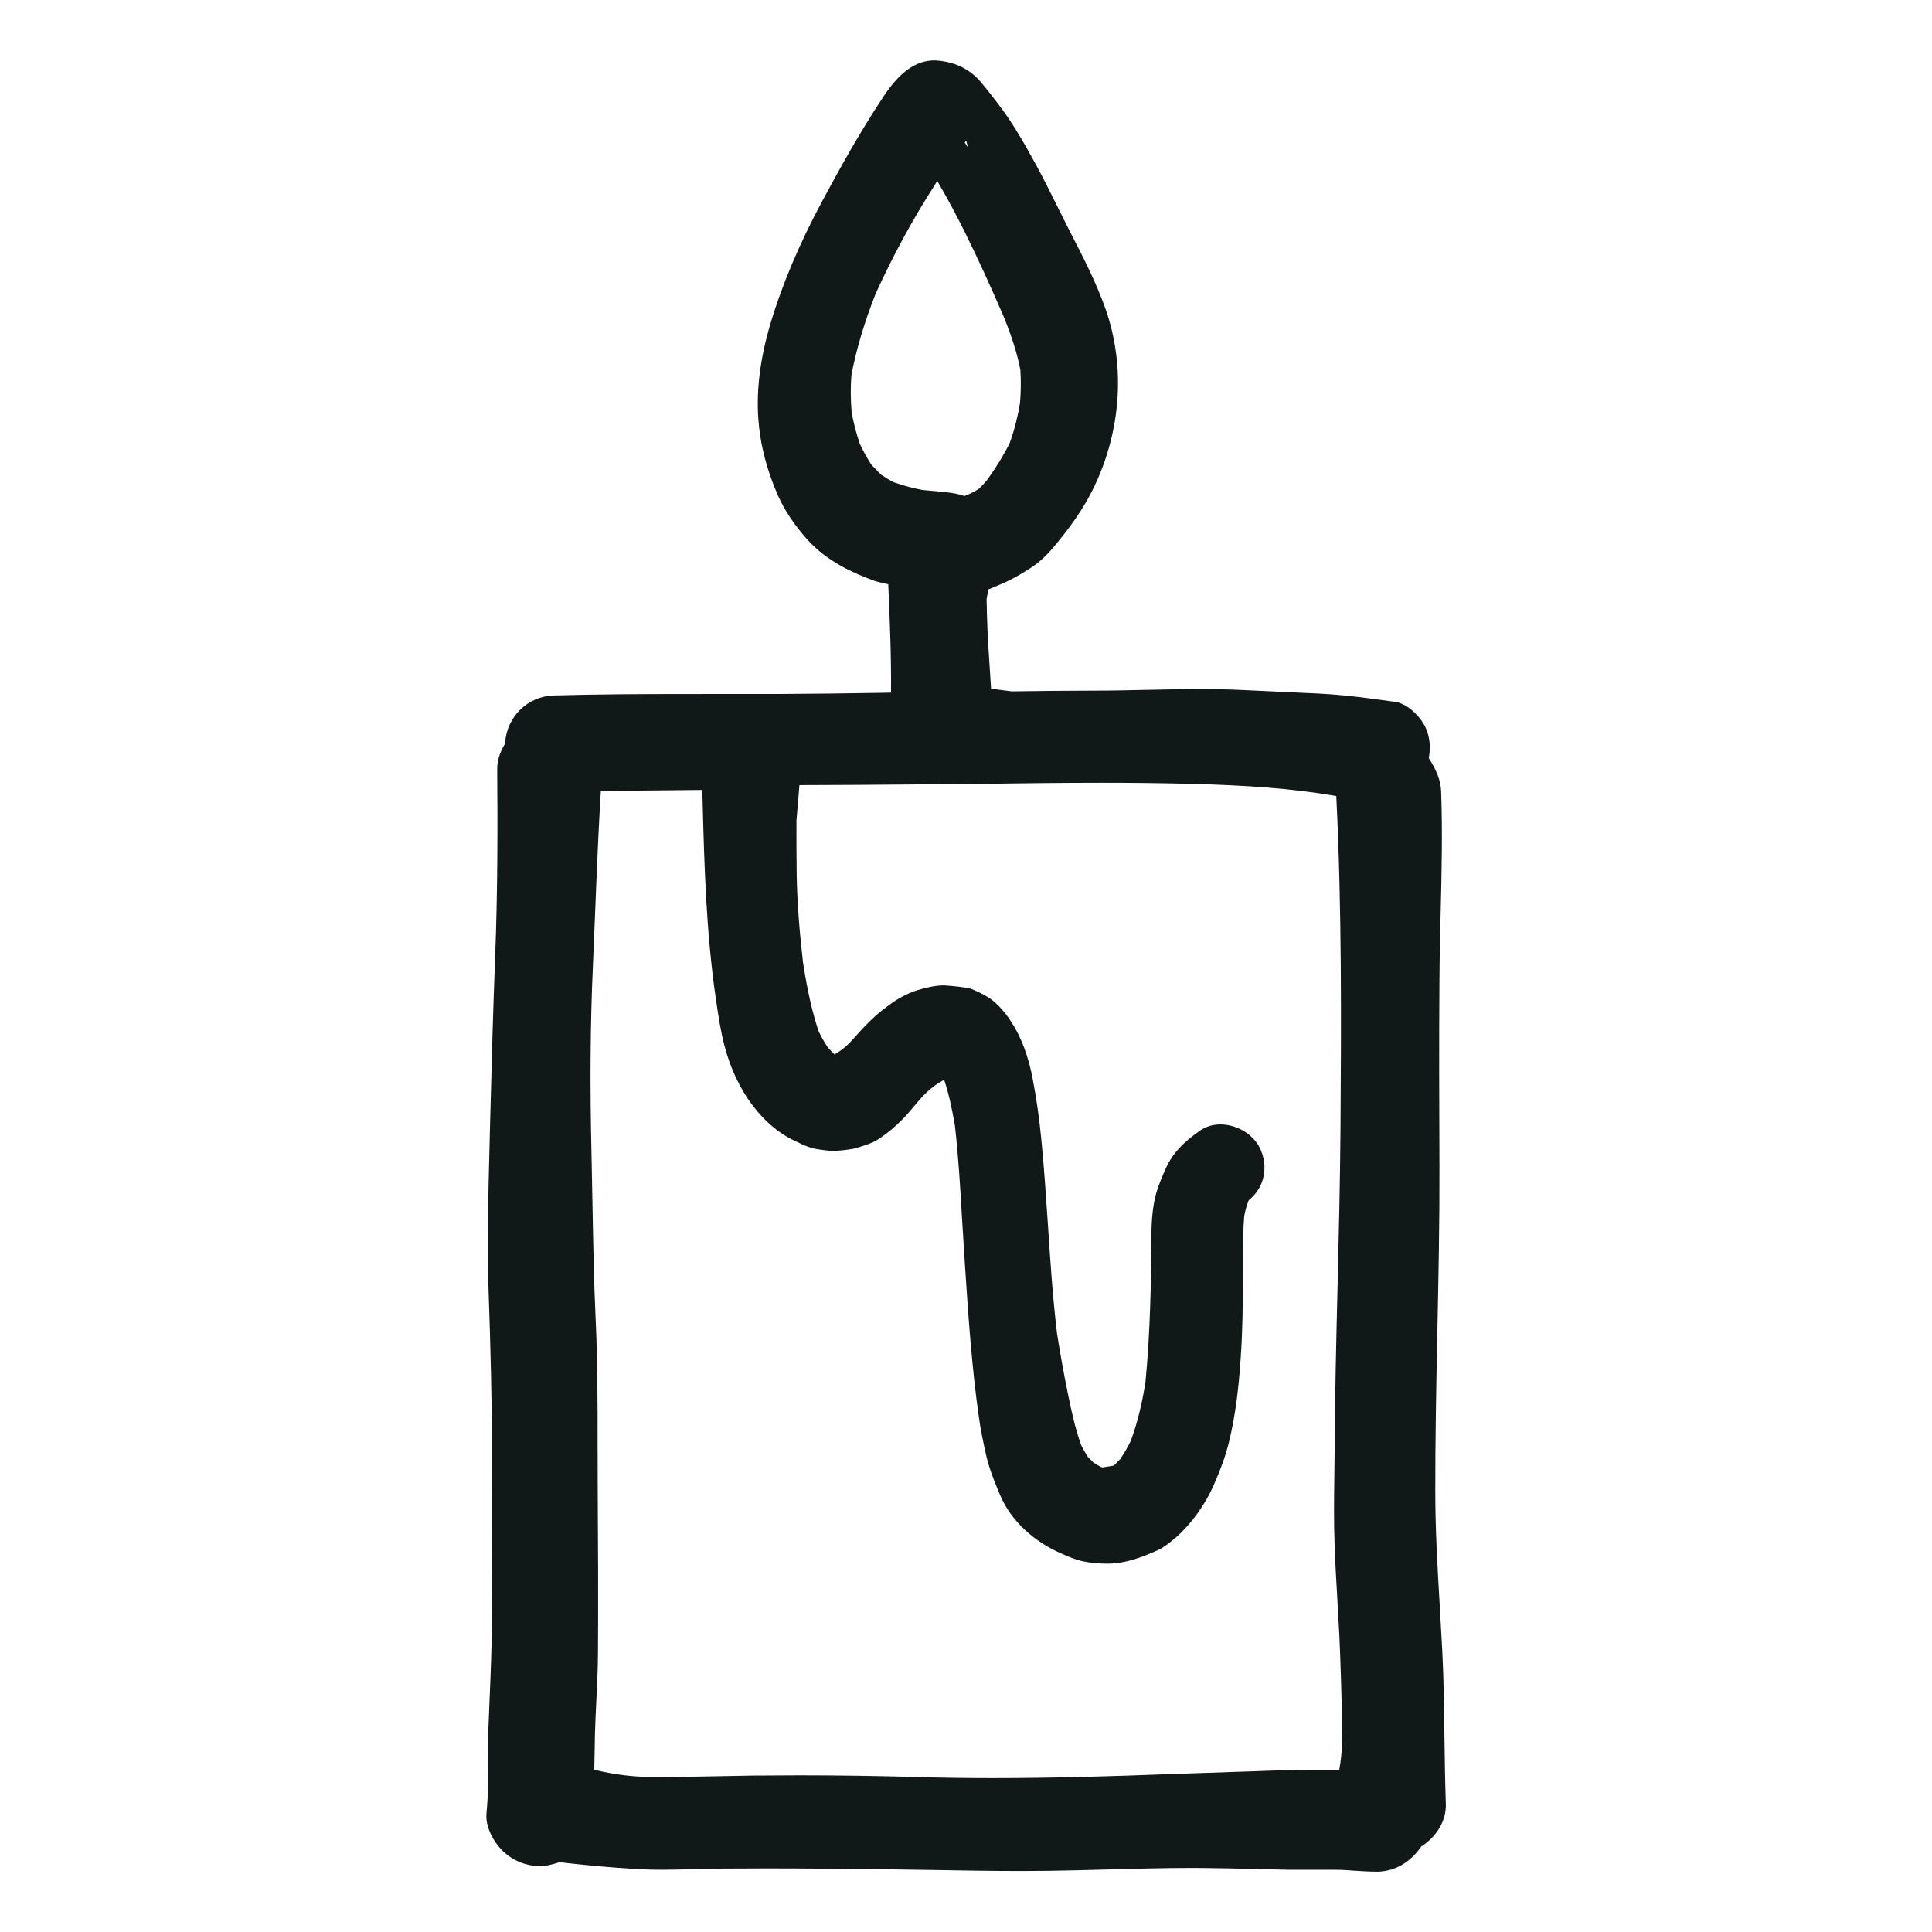 <?xml version="1.0" encoding="utf-8"?>
<svg version="1.1" id="designs" xmlns="http://www.w3.org/2000/svg" xmlns:xlink="http://www.w3.org/1999/xlink" 
	 width="800px" height="800px" viewBox="0 0 32 32" xml:space="preserve">
<style type="text/css">
	.sketchy_een{fill:#111918;}
</style>
<path class="sketchy_een" d="M22.775,31c-0.113,0-0.223-0.008-0.335-0.015c-0.114-0.008-0.227-0.016-0.342-0.016h-0.773
	l-0.565-0.013c-0.284-0.007-0.569-0.014-0.854-0.016l-0.164-0.001c-0.458,0-0.913,0.013-1.371,0.025
	c-0.333,0.009-0.667,0.018-1.002,0.023l-0.467,0.003c-0.484,0-0.968-0.009-1.452-0.017l-0.891-0.013
	c-0.625-0.007-1.25-0.013-1.876-0.013l-0.751,0.003l-0.437,0.009c-0.176,0.005-0.353,0.01-0.53,0.01
	c-0.136,0-0.271-0.003-0.406-0.011c-0.431-0.024-0.862-0.064-1.291-0.114c-0.141,0.045-0.233,0.065-0.323,0.065
	c-0.235,0-0.463-0.095-0.628-0.261c-0.143-0.142-0.284-0.396-0.259-0.62c0.028-0.284,0.027-0.57,0.026-0.854
	c0-0.179-0.001-0.359,0.005-0.537l0.01-0.244c0.017-0.405,0.034-0.808,0.044-1.214c0.007-0.309,0.005-0.616,0.003-0.924
	c0,0,0.006-1.703,0.005-2.024c-0.002-0.965-0.026-1.926-0.06-2.89c-0.024-0.759-0.004-1.531,0.015-2.278l0.011-0.451
	c0.024-0.924,0.048-1.846,0.084-2.768c0.043-1.108,0.041-2.195,0.034-3.112c0-0.134,0.041-0.267,0.13-0.415
	c0.024-0.446,0.375-0.786,0.807-0.798c0.725-0.02,1.452-0.024,2.178-0.024l1.607-0.001c0.524-0.002,1.049-0.01,1.574-0.018
	l0.227-0.004c0.005-0.62-0.02-1.189-0.044-1.756l-0.001-0.039l-0.113-0.025c-0.037-0.009-0.074-0.017-0.11-0.029
	c-0.37-0.136-0.792-0.324-1.12-0.688c-0.211-0.238-0.367-0.47-0.476-0.709c-0.195-0.436-0.304-0.862-0.335-1.303
	c-0.031-0.479,0.033-0.982,0.194-1.535c0.195-0.662,0.488-1.356,0.869-2.063c0.284-0.529,0.627-1.149,1.02-1.739
	C14.908,1.186,15.176,1,15.483,1c0.337,0.019,0.585,0.146,0.771,0.369c0.09,0.105,0.173,0.215,0.257,0.324
	c0.26,0.336,0.455,0.681,0.649,1.037c0.124,0.228,0.24,0.461,0.356,0.695l0.203,0.405c0.205,0.396,0.437,0.845,0.595,1.295
	c0.312,0.902,0.264,1.902-0.135,2.815c-0.151,0.348-0.366,0.685-0.676,1.059c-0.117,0.143-0.249,0.289-0.423,0.402
	c-0.097,0.063-0.193,0.121-0.294,0.175c-0.103,0.057-0.212,0.102-0.321,0.147l-0.097,0.041l-0.027,0.164
	c0.004,0.194,0.009,0.387,0.018,0.581c0.006,0.155,0.049,0.753,0.056,0.898l0.344,0.044c0.443-0.006,0.887-0.012,1.33-0.012
	c0.299,0,0.598-0.006,0.897-0.013c0.298-0.006,0.597-0.013,0.896-0.013c0.25,0,0.5,0.005,0.75,0.018l1.223,0.057
	c0.277,0.014,0.551,0.043,0.825,0.079l0.426,0.057c0.185,0.025,0.379,0.205,0.476,0.368c0.093,0.161,0.123,0.362,0.083,0.564
	c0.133,0.206,0.2,0.38,0.205,0.558c0.024,0.67,0.008,1.337-0.008,2.006c-0.009,0.37-0.018,0.74-0.02,1.111
	c-0.008,1.027-0.004,2.054,0,3.082c0.003,0.92-0.016,1.839-0.035,2.758c-0.018,0.876-0.035,1.752-0.034,2.629
	c0,0.64,0.037,1.275,0.075,1.91l0.044,0.797c0.022,0.461,0.027,0.921,0.033,1.382c0.005,0.364,0.01,0.727,0.023,1.092
	c0.008,0.27-0.144,0.533-0.407,0.703c-0.182,0.266-0.442,0.412-0.725,0.417H22.775z M13.233,29.405c0.653,0,1.306,0.01,1.958,0.028
	c0.418,0.013,0.834,0.018,1.251,0.018c0.515,0,1.029-0.008,1.545-0.021c0.45-0.011,0.898-0.027,1.347-0.044
	c0.388-0.014,1.512-0.051,1.512-0.051c0.27-0.011,0.541-0.021,0.812-0.021h0.524c0.052-0.283,0.053-0.517,0.048-0.749
	c-0.01-0.493-0.024-0.987-0.046-1.477l-0.034-0.614c-0.018-0.3-0.035-0.599-0.045-0.898c-0.014-0.376-0.009-0.752-0.004-1.129
	l0.004-0.353c0.005-0.938,0.027-1.873,0.05-2.81c0.021-0.863,0.041-1.726,0.048-2.591c0.011-1.705,0.024-3.637-0.07-5.508
	c-0.742-0.129-1.491-0.178-2.403-0.202c-0.496-0.013-0.991-0.018-1.486-0.018c-0.673,0-1.345,0.009-2.017,0.018
	c-0.535,0.006-2.052,0.017-2.052,0.017l-0.934,0.004l-0.049,0.587c0,0.305-0.001,0.609,0.004,0.914
	c0.008,0.426,0.041,0.882,0.104,1.433c0.073,0.471,0.152,0.823,0.259,1.143c0.048,0.099,0.098,0.187,0.155,0.272l0.107,0.111
	c0.161-0.089,0.246-0.184,0.332-0.28c0.082-0.092,0.165-0.184,0.254-0.27c0.12-0.119,0.253-0.222,0.39-0.318
	c0.122-0.083,0.272-0.157,0.4-0.196c0.124-0.037,0.286-0.079,0.44-0.079c0.179,0.012,0.303,0.027,0.427,0.05
	c0.089,0.033,0.18,0.076,0.267,0.126c0.135,0.072,0.29,0.228,0.415,0.422c0.167,0.253,0.291,0.584,0.36,0.959
	c0.062,0.321,0.107,0.644,0.139,0.968c0.048,0.478,0.079,0.958,0.112,1.437c0.039,0.603,0.079,1.205,0.151,1.805
	c0.052,0.332,0.111,0.663,0.179,0.992c0.059,0.291,0.121,0.581,0.223,0.861c0.034,0.069,0.069,0.128,0.107,0.188l0.091,0.093
	c0.052,0.034,0.097,0.06,0.145,0.084l0.195-0.031l0.11-0.113c0.067-0.099,0.121-0.195,0.171-0.296
	c0.108-0.295,0.184-0.601,0.243-0.968c0.08-0.832,0.095-1.673,0.099-2.456c0.003-0.267,0.026-0.478,0.076-0.665
	c0.043-0.158,0.116-0.322,0.184-0.471c0.097-0.203,0.281-0.399,0.549-0.582c0.095-0.066,0.211-0.1,0.334-0.1
	c0.255,0,0.51,0.142,0.634,0.355c0.094,0.165,0.121,0.364,0.071,0.547c-0.039,0.139-0.115,0.252-0.238,0.357
	c-0.039,0.101-0.058,0.181-0.073,0.262c-0.02,0.254-0.02,0.506-0.02,0.755l-0.001,0.288c-0.002,0.431-0.006,0.86-0.036,1.289
	c-0.034,0.539-0.093,0.974-0.186,1.368c-0.06,0.269-0.164,0.527-0.258,0.744c-0.099,0.226-0.224,0.427-0.393,0.631
	c-0.072,0.084-0.141,0.159-0.22,0.23c-0.131,0.115-0.238,0.191-0.318,0.226c-0.267,0.118-0.534,0.223-0.835,0.223
	c-0.149,0-0.285-0.014-0.402-0.039c-0.128-0.027-0.229-0.072-0.345-0.122c-0.478-0.204-0.853-0.558-1.029-0.974
	c-0.106-0.253-0.191-0.465-0.241-0.704c-0.041-0.187-0.081-0.374-0.107-0.562c-0.121-0.838-0.178-1.694-0.233-2.523l-0.049-0.782
	c-0.03-0.517-0.06-1.037-0.119-1.552c-0.045-0.26-0.096-0.511-0.178-0.757c-0.238,0.126-0.374,0.288-0.51,0.453
	c-0.192,0.233-0.373,0.398-0.588,0.537c-0.109,0.071-0.286,0.121-0.409,0.154c-0.101,0.018-0.208,0.029-0.316,0.037
	c-0.101-0.006-0.209-0.018-0.314-0.037c-0.1-0.024-0.192-0.058-0.278-0.105c-0.574-0.243-1.032-0.848-1.228-1.619
	c-0.063-0.246-0.1-0.5-0.137-0.751c-0.164-1.123-0.193-2.229-0.221-3.299l-0.005-0.17l-1.68,0.017
	c-0.061,1.002-0.09,1.953-0.132,2.906c-0.043,0.947-0.05,1.949-0.024,3.061l0.017,0.869c0.012,0.642,0.023,1.284,0.053,1.925
	c0.032,0.681,0.032,1.362,0.032,2.044l0.002,0.746c0.006,0.917,0.01,1.836,0.004,2.755c-0.002,0.254-0.015,0.508-0.027,0.761
	c-0.009,0.184-0.018,0.368-0.023,0.553l-0.011,0.592c0.366,0.089,0.689,0.121,1.011,0.121c0.335,0,0.655-0.007,0.975-0.013
	l0.655-0.012L13.233,29.405z M15.482,3.066c-0.357,0.552-0.687,1.158-0.98,1.802c-0.185,0.469-0.315,0.906-0.399,1.336
	c-0.018,0.216-0.014,0.419,0.003,0.628c0.034,0.182,0.078,0.351,0.136,0.521c0.057,0.12,0.117,0.229,0.185,0.336
	c0.057,0.065,0.112,0.12,0.169,0.175c0.071,0.048,0.136,0.086,0.205,0.123c0.161,0.056,0.315,0.098,0.475,0.128l0.388,0.037
	c0.124,0.013,0.222,0.033,0.311,0.064c0.108-0.041,0.175-0.081,0.24-0.121c0.054-0.052,0.097-0.099,0.137-0.148
	c0.142-0.197,0.265-0.396,0.372-0.609c0.079-0.22,0.133-0.437,0.17-0.659c0.016-0.189,0.018-0.37,0.006-0.555
	c-0.053-0.272-0.139-0.542-0.277-0.883c-0.205-0.473-0.418-0.945-0.647-1.405c-0.13-0.26-0.265-0.518-0.412-0.769l-0.041-0.071
	L15.482,3.066z M15.979,2.36l0.058,0.089l-0.035-0.119L15.979,2.36z"/>
</svg>